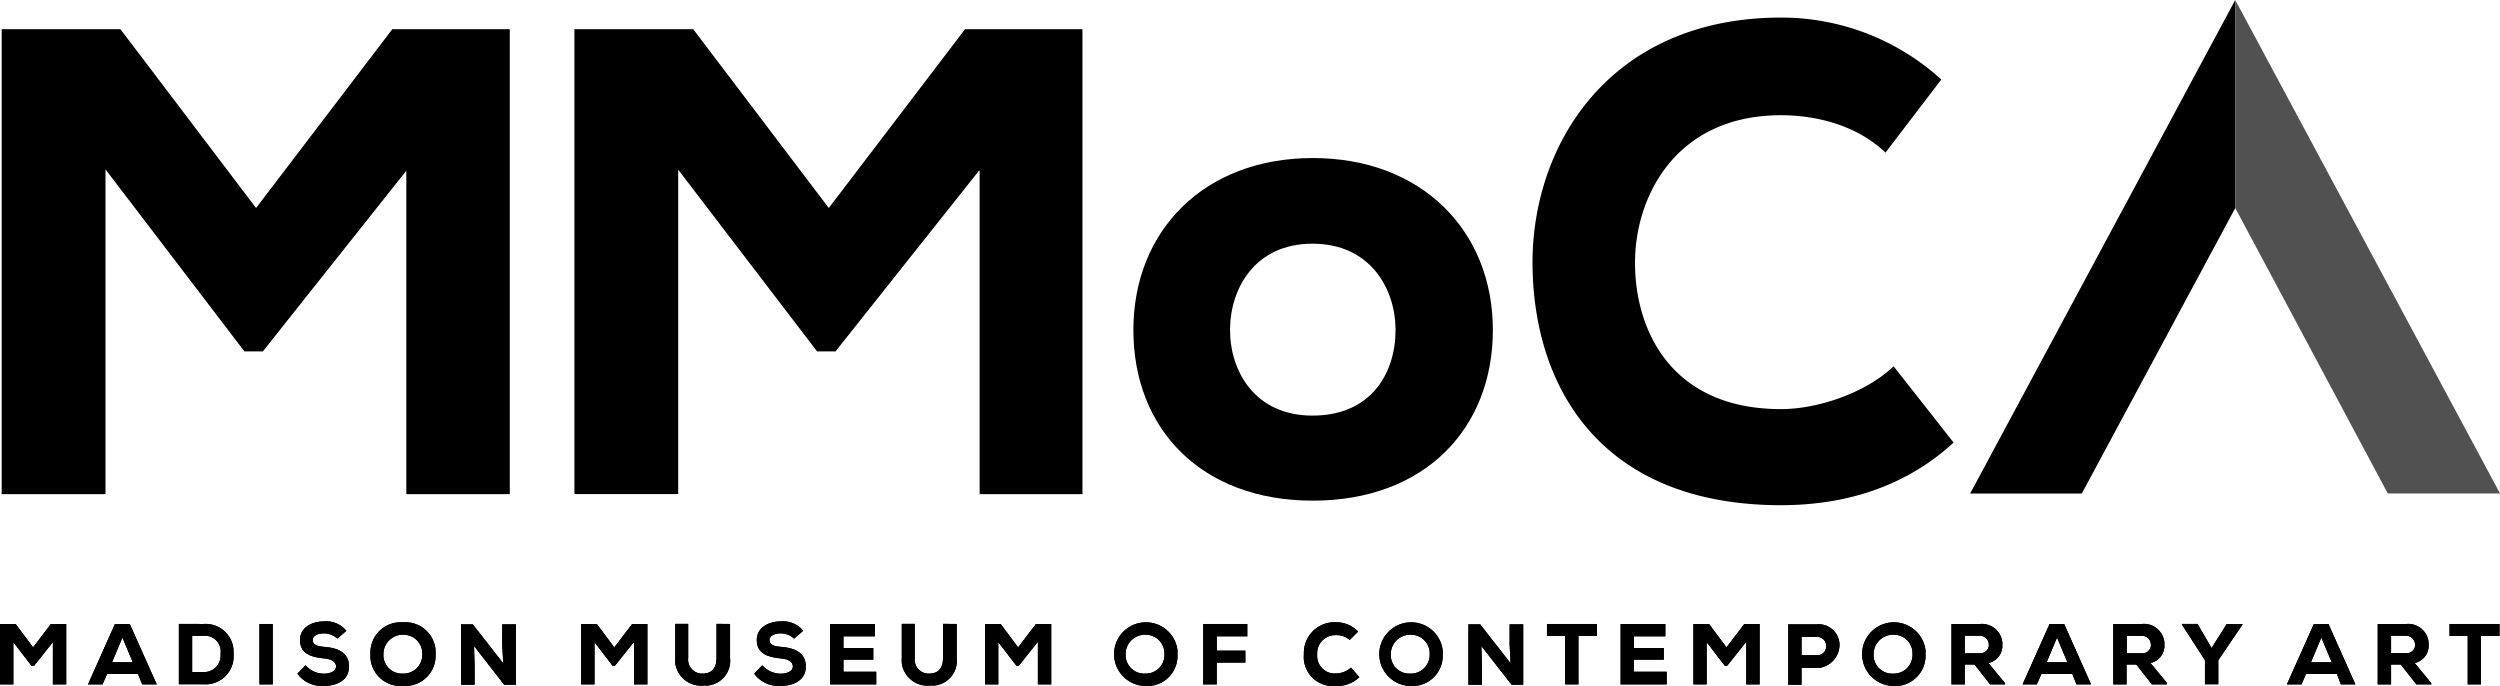 <svg xmlns="http://www.w3.org/2000/svg" xmlns:xlink="http://www.w3.org/1999/xlink" width="385.35" height="105.76" viewBox="0 0 385.35 105.76"><defs><clipPath id="a"><polygon points="8.1 99.04 5.25 102.63 4.86 102.63 2.06 98.99 2.06 105.49 0 105.49 0 96.18 2.41 96.18 5.1 99.78 7.85 96.18 10.21 96.18 10.21 105.49 8.15 105.49 8.15 99.03 8.1 99.04"/></clipPath><clipPath id="b"><path d="M21.27,103.89H16.51l-.7,1.6H13.56l4.16-9.31H20l4.16,9.31H21.92Zm-2.4-5.61-1.6,3.8h3.2Z"/></clipPath><clipPath id="c"><path d="M31.36,96.18A4.32,4.32,0,0,1,36,100.13v.65a4.33,4.33,0,0,1-3.93,4.69H32a4.21,4.21,0,0,1-.71,0H27.57v-9.3Zm-1.74,7.41h1.74A2.53,2.53,0,0,0,34,101.17h0a3.23,3.23,0,0,0,0-.44A2.43,2.43,0,0,0,31.88,98h-.06a3.53,3.53,0,0,0-.46,0H29.62Z"/></clipPath><clipPath id="d"><rect x="39.99" y="96.18" width="2.05" height="9.31"/></clipPath><clipPath id="e"><path d="M52,98.44a3,3,0,0,0-2.15-.81c-.91,0-1.65.41-1.65,1,0,.85.8,1,2,1.1,1.84.16,3.6.86,3.6,3s-1.9,3-3.9,3a4.64,4.64,0,0,1-4.06-1.89l1.25-1.3a3.74,3.74,0,0,0,2.86,1.3c1.09,0,1.85-.46,1.85-1.11s-.6-1.14-1.85-1.24c-2-.2-3.71-.71-3.71-2.86,0-1.85,1.76-2.85,3.71-2.85a4,4,0,0,1,3.44,1.45Z"/></clipPath><clipPath id="f"><path d="M62.1,105.74a4.68,4.68,0,0,1-5-4.26,3.53,3.53,0,0,1,0-.65,4.66,4.66,0,0,1,4.4-4.91h0c.21,0,.43,0,.64,0a4.67,4.67,0,0,1,5,4.27q0,.32,0,.63a4.66,4.66,0,0,1-4.4,4.91h0A4.56,4.56,0,0,1,62.1,105.74Zm0-7.91a3,3,0,0,0-3,2.9v.1a2.85,2.85,0,0,0,2.71,3h.28a2.9,2.9,0,0,0,3-2.76v-.23a2.89,2.89,0,0,0-2.75-3Z"/></clipPath><clipPath id="g"><polygon points="77.57 102.24 77.41 99.34 77.41 96.23 79.52 96.23 79.52 105.54 77.71 105.54 73.07 99.58 73.16 102.64 73.16 105.54 71.06 105.54 71.06 96.23 72.87 96.23 77.57 102.24"/></clipPath><clipPath id="h"><polygon points="97.64 99.04 94.78 102.63 94.43 102.63 91.64 98.99 91.64 105.49 89.58 105.49 89.58 96.18 91.99 96.18 94.69 99.78 97.44 96.18 99.79 96.18 99.79 105.49 97.73 105.49 97.73 99.03 97.64 99.04"/></clipPath><clipPath id="i"><path d="M112.53,96.18v5.2a3.84,3.84,0,0,1-3.34,4.28h0a3.42,3.42,0,0,1-.64,0,4,4,0,0,1-4.47-3.46v-.06a3.39,3.39,0,0,1,0-.78v-5.2h2v5.2a2.18,2.18,0,0,0,1.85,2.46,3,3,0,0,0,.6,0c1.4-.11,1.91-1.06,1.91-2.46v-5.2Z"/></clipPath><clipPath id="j"><path d="M122.4,98.44a3,3,0,0,0-2.14-.81c-.91,0-1.65.41-1.65,1,0,.85.79,1,2,1.1,1.84.16,3.6.86,3.6,3s-1.9,3-3.9,3a4.64,4.64,0,0,1-4.06-1.89l1.25-1.3a3.74,3.74,0,0,0,2.86,1.3c1.09,0,1.85-.46,1.85-1.11s-.6-1.14-1.85-1.24c-2-.2-3.71-.71-3.71-2.86,0-1.85,1.75-2.85,3.71-2.85a4,4,0,0,1,3.45,1.45Z"/></clipPath><clipPath id="k"><polygon points="135.07 105.49 127.95 105.49 127.95 96.18 134.86 96.18 134.86 98.08 130.01 98.08 130.01 99.88 134.61 99.88 134.61 101.68 130.01 101.68 130.01 103.54 135.06 103.54 135.07 105.49"/></clipPath><clipPath id="l"><path d="M147.47,96.18v5.2a3.84,3.84,0,0,1-3.34,4.28h0a3.42,3.42,0,0,1-.64,0A4,4,0,0,1,139,102.2v-.06a5.08,5.08,0,0,1,0-.78v-5.2h2v5.2a2.18,2.18,0,0,0,1.85,2.46,3,3,0,0,0,.6,0c1.4-.11,1.91-1.06,1.91-2.46v-5.2Z"/></clipPath><clipPath id="m"><polygon points="159.89 99.04 157.03 102.63 156.68 102.63 153.88 98.99 153.88 105.49 151.83 105.49 151.83 96.18 154.24 96.18 156.93 99.78 159.68 96.18 162.04 96.18 162.04 105.49 159.98 105.49 159.98 99.03 159.89 99.04"/></clipPath><clipPath id="n"><path d="M176.5,105.74a4.91,4.91,0,1,1,5-5.54q0,.31,0,.63a4.65,4.65,0,0,1-4.38,4.91h0A5.81,5.81,0,0,1,176.5,105.74Zm0-7.91a3,3,0,0,0-3,2.9v.1a2.88,2.88,0,0,0,2.71,3h.28a2.89,2.89,0,0,0,3-2.76v-.23a2.89,2.89,0,0,0-2.75-3Z"/></clipPath><clipPath id="o"><polygon points="185.46 105.49 185.46 96.18 192.26 96.18 192.26 98.08 187.56 98.08 187.56 100.29 191.96 100.29 191.96 102.13 187.55 102.13 187.55 105.49 185.46 105.49"/></clipPath><clipPath id="p"><path d="M209.53,104.38a4.93,4.93,0,0,1-3.61,1.36,4.52,4.52,0,0,1-4.94-4,3.84,3.84,0,0,1,0-.83,4.74,4.74,0,0,1,4.47-5h.48a4.66,4.66,0,0,1,3.41,1.44l-1.3,1.3a2.92,2.92,0,0,0-2.11-.75,2.79,2.79,0,0,0-2.9,2.68h0v.32a2.71,2.71,0,0,0,2.51,2.91h.39a3.6,3.6,0,0,0,2.31-.91Z"/></clipPath><clipPath id="q"><path d="M217.38,105.74a4.91,4.91,0,1,1,5-5.54v.63a4.67,4.67,0,0,1-4.42,4.91h0A5.61,5.61,0,0,1,217.38,105.74Zm0-7.91a3,3,0,0,0-3,2.9v.1a2.85,2.85,0,0,0,2.71,3h.28a2.89,2.89,0,0,0,3-2.76.89.89,0,0,0,0-.23,2.87,2.87,0,0,0-2.73-3h-.26Z"/></clipPath><clipPath id="r"><polygon points="232.84 102.24 232.69 99.34 232.69 96.23 234.79 96.23 234.79 105.54 232.99 105.54 228.34 99.58 228.43 102.64 228.43 105.54 226.34 105.54 226.34 96.23 228.15 96.23 232.84 102.24"/></clipPath><clipPath id="s"><polygon points="241.31 98.02 238.45 98.02 238.45 96.18 246.16 96.18 246.16 98.02 243.3 98.02 243.3 105.49 241.24 105.49 241.24 98.02 241.31 98.02"/></clipPath><clipPath id="t"><polygon points="256.91 105.49 249.8 105.49 249.8 96.18 256.7 96.18 256.7 98.08 251.85 98.08 251.85 99.88 256.46 99.88 256.46 101.68 251.85 101.68 251.85 103.54 256.9 103.54 256.91 105.49"/></clipPath><clipPath id="u"><polygon points="269.08 99.04 266.22 102.63 265.87 102.63 263.07 98.99 263.07 105.49 261.02 105.49 261.02 96.18 263.43 96.18 266.12 99.78 268.87 96.18 271.23 96.18 271.23 105.49 269.17 105.49 269.17 99.03 269.08 99.04"/></clipPath><clipPath id="v"><path d="M277.69,102.89v2.65h-2.05V96.23H280a3.24,3.24,0,0,1,3.54,2.91h0a3.63,3.63,0,0,1-3.11,3.81h-2.79Zm0-1.9H280a1.37,1.37,0,0,0,1.49-1.23v-.18a1.38,1.38,0,0,0-1.32-1.41h-2.48Z"/></clipPath><clipPath id="w"><path d="M291.8,105.74a4.91,4.91,0,1,1,5-5.54v.63a4.67,4.67,0,0,1-4.42,4.91h0A5.61,5.61,0,0,1,291.8,105.74Zm0-7.91a3,3,0,0,0-3,2.88v.12a2.85,2.85,0,0,0,2.71,3h.28a2.89,2.89,0,0,0,3-2.76.89.89,0,0,0,0-.23,2.86,2.86,0,0,0-2.69-3A1.51,1.51,0,0,0,291.8,97.83Z"/></clipPath><clipPath id="x"><path d="M309.06,105.49h-2.31l-2.4-3.06h-1.5v3.06H300.8V96.18h4.41A3.16,3.16,0,0,1,308.64,99a1.31,1.31,0,0,1,0,.28,2.73,2.73,0,0,1-2.14,2.92l2.55,3.09ZM302.85,98v2.69h2.34a1.28,1.28,0,0,0,1.37-1.18v-.12a1.39,1.39,0,0,0-1.34-1.4h-2.37Z"/></clipPath><clipPath id="y"><path d="M319.42,103.89h-4.76l-.7,1.6h-2.2l4.16-9.31h2.25l4.15,9.31h-2.25Zm-2.35-5.61-1.6,3.8h3.2Z"/></clipPath><clipPath id="z"><path d="M334,105.49h-2.31l-2.4-3.06h-1.5v3.06h-2.05V96.18h4.41A3.16,3.16,0,0,1,333.62,99h0v.28a2.74,2.74,0,0,1-2.14,2.92l2.55,3.09ZM327.83,98v2.69h2.34a1.28,1.28,0,0,0,1.37-1.18v-.12A1.38,1.38,0,0,0,330.2,98Z"/></clipPath><clipPath id="aa"><polygon points="340.89 99.88 343.23 96.18 345.65 96.18 345.65 96.28 341.93 101.77 341.93 105.47 339.87 105.47 339.87 101.77 336.32 96.27 336.32 96.17 338.73 96.17 340.89 99.88"/></clipPath><clipPath id="ab"><path d="M360.21,103.89h-4.76l-.7,1.6H352.5l4.16-9.31h2.25l4.15,9.31h-2.25Zm-2.4-5.61-1.6,3.8h3.2Z"/></clipPath><clipPath id="ac"><path d="M374.76,105.49h-2.3l-2.41-3.06h-1.49v3.06H366.5V96.18h4.41A3.16,3.16,0,0,1,374.35,99v.28a2.74,2.74,0,0,1-2.15,2.92l2.55,3.09Zm-6.2-7.5v2.69h2.34a1.27,1.27,0,0,0,1.36-1.17h0v-.12a1.39,1.39,0,0,0-1.34-1.4h-2.36Z"/></clipPath><clipPath id="ad"><polygon points="380.43 98.02 377.57 98.02 377.57 96.18 385.28 96.18 385.28 98.02 382.42 98.02 382.42 105.49 380.37 105.49 380.37 98.02 380.43 98.02"/></clipPath></defs><path d="M60.47,4.5l-21,27.56L18.56,4.5H.26V76.17h16V26.11L37.67,54.16h2.85L62.63,26.31V76.17H78.58V4.5Z"/><path d="M150.9,26.31,128.79,54.16h-2.85l-21.4-28v50h-16V4.5h18.31l20.9,27.56,21-27.56h18.1V76.17H151V26.31Z"/><path d="M174.7,50.86c0-15.25,10.85-26.5,27.66-26.5s27.75,11.25,27.75,26.5-10.55,26.31-27.75,26.31S174.7,66.12,174.7,50.86Zm40.41,0c0-6.35-3.9-13.3-12.8-13.3s-12.71,6.95-12.71,13.3,3.81,13.2,12.71,13.2C211.36,64.06,215.11,57.51,215.11,50.86Z"/><path d="M301.13,68.22c-7.25,6.65-16.4,9.65-26.6,9.65-27.31,0-38.16-17.61-38.31-37.16-.1-18.51,12-38,38.31-38a36.57,36.57,0,0,1,24.7,9.55l-8.6,11.26c-4.3-4.11-10.45-5.76-16.1-5.76-16.26,0-22.61,12.61-22.51,23s5.75,22.3,22.51,22.3c5.6,0,13-2.45,17.35-6.6Z"/><path d="M344.54,0,303.68,76.07h17.21l23.65-44Z"/><path d="M344.54,0V32.06l23.51,44h17.3Z" style="fill:#515151"/><polygon points="8.1 99.04 5.25 102.63 4.86 102.63 2.06 98.99 2.06 105.49 0 105.49 0 96.18 2.41 96.18 5.1 99.78 7.85 96.18 10.21 96.18 10.21 105.49 8.15 105.49 8.15 99.03 8.1 99.04"/><g style="clip-path:url(#a)"><path d="M-2.5,108H12.72V93.68H-2.5Z"/></g><path d="M21.27,103.89H16.51l-.7,1.6H13.56l4.16-9.31H20l4.16,9.31H21.92Zm-2.4-5.61-1.6,3.8h3.2Z"/><g style="clip-path:url(#b)"><path d="M11.07,108h15.6V93.68H11.07Z"/></g><path d="M31.36,96.18A4.32,4.32,0,0,1,36,100.13v.65a4.33,4.33,0,0,1-3.93,4.69H32a4.21,4.21,0,0,1-.71,0H27.57v-9.3Zm-1.74,7.41h1.74A2.53,2.53,0,0,0,34,101.17h0a3.23,3.23,0,0,0,0-.44A2.43,2.43,0,0,0,31.88,98h-.06a3.53,3.53,0,0,0-.46,0H29.62Z"/><g style="clip-path:url(#c)"><path d="M25.07,108H38.53V93.68H25.07Z"/></g><rect x="39.99" y="96.18" width="2.05" height="9.31"/><g style="clip-path:url(#d)"><path d="M37.49,108h7.06V93.68H37.49Z"/></g><path d="M52,98.44a3,3,0,0,0-2.15-.81c-.91,0-1.65.41-1.65,1,0,.85.8,1,2,1.1,1.84.16,3.6.86,3.6,3s-1.9,3-3.9,3a4.64,4.64,0,0,1-4.06-1.89l1.25-1.3a3.74,3.74,0,0,0,2.86,1.3c1.09,0,1.85-.46,1.85-1.11s-.6-1.14-1.85-1.24c-2-.2-3.71-.71-3.71-2.86,0-1.85,1.76-2.85,3.71-2.85a4,4,0,0,1,3.44,1.45Z"/><g style="clip-path:url(#e)"><path d="M43.39,108.24h13V93.29h-13Z"/></g><path d="M62.1,105.74a4.68,4.68,0,0,1-5-4.26,3.53,3.53,0,0,1,0-.65,4.66,4.66,0,0,1,4.4-4.91h0c.21,0,.43,0,.64,0a4.67,4.67,0,0,1,5,4.27q0,.32,0,.63a4.66,4.66,0,0,1-4.4,4.91h0A4.56,4.56,0,0,1,62.1,105.74Zm0-7.91a3,3,0,0,0-3,2.9v.1a2.85,2.85,0,0,0,2.71,3h.28a2.9,2.9,0,0,0,3-2.76v-.23a2.89,2.89,0,0,0-2.75-3Z"/><g style="clip-path:url(#f)"><path d="M54.55,108.26H69.66V93.43H54.55Z"/></g><polygon points="77.57 102.24 77.41 99.34 77.41 96.23 79.52 96.23 79.52 105.54 77.71 105.54 73.07 99.58 73.16 102.64 73.16 105.54 71.06 105.54 71.06 96.23 72.87 96.23 77.57 102.24"/><g style="clip-path:url(#g)"><path d="M68.57,108H82V93.73H68.57Z"/></g><polygon points="97.64 99.04 94.78 102.63 94.43 102.63 91.64 98.99 91.64 105.49 89.58 105.49 89.58 96.18 91.99 96.18 94.69 99.78 97.44 96.18 99.79 96.18 99.79 105.49 97.73 105.49 97.73 99.03 97.64 99.04"/><g style="clip-path:url(#h)"><path d="M87.08,108H102.3V93.68H87.08Z"/></g><path d="M112.53,96.18v5.2a3.84,3.84,0,0,1-3.34,4.28h0a3.42,3.42,0,0,1-.64,0,4,4,0,0,1-4.47-3.46v-.06a3.39,3.39,0,0,1,0-.78v-5.2h2v5.2a2.18,2.18,0,0,0,1.85,2.46,3,3,0,0,0,.6,0c1.4-.11,1.91-1.06,1.91-2.46v-5.2Z"/><g style="clip-path:url(#i)"><path d="M101.53,108.19h13.53V93.68H101.53Z"/></g><path d="M122.4,98.44a3,3,0,0,0-2.14-.81c-.91,0-1.65.41-1.65,1,0,.85.79,1,2,1.1,1.84.16,3.6.86,3.6,3s-1.9,3-3.9,3a4.64,4.64,0,0,1-4.06-1.89l1.25-1.3a3.74,3.74,0,0,0,2.86,1.3c1.09,0,1.85-.46,1.85-1.11s-.6-1.14-1.85-1.24c-2-.2-3.71-.71-3.71-2.86,0-1.85,1.75-2.85,3.71-2.85a4,4,0,0,1,3.45,1.45Z"/><g style="clip-path:url(#j)"><path d="M113.76,108.24h13V93.29h-13Z"/></g><polygon points="135.07 105.49 127.95 105.49 127.95 96.18 134.86 96.18 134.86 98.08 130.01 98.08 130.01 99.88 134.61 99.88 134.61 101.68 130.01 101.68 130.01 103.54 135.06 103.54 135.07 105.49"/><g style="clip-path:url(#k)"><path d="M125.46,108h12.1V93.68h-12.1Z"/></g><path d="M147.47,96.18v5.2a3.84,3.84,0,0,1-3.34,4.28h0a3.42,3.42,0,0,1-.64,0A4,4,0,0,1,139,102.2v-.06a5.08,5.08,0,0,1,0-.78v-5.2h2v5.2a2.18,2.18,0,0,0,1.85,2.46,3,3,0,0,0,.6,0c1.4-.11,1.91-1.06,1.91-2.46v-5.2Z"/><g style="clip-path:url(#l)"><path d="M136.47,108.19H150V93.68H136.47Z"/></g><polygon points="159.89 99.04 157.03 102.63 156.68 102.63 153.88 98.99 153.88 105.49 151.83 105.49 151.83 96.18 154.24 96.18 156.93 99.78 159.68 96.18 162.04 96.18 162.04 105.49 159.98 105.49 159.98 99.03 159.89 99.04"/><g style="clip-path:url(#m)"><path d="M149.33,108h15.22V93.68H149.33Z"/></g><path d="M176.5,105.74a4.91,4.91,0,1,1,5-5.54q0,.31,0,.63a4.65,4.65,0,0,1-4.38,4.91h0A5.81,5.81,0,0,1,176.5,105.74Zm0-7.91a3,3,0,0,0-3,2.9v.1a2.88,2.88,0,0,0,2.71,3h.28a2.89,2.89,0,0,0,3-2.76v-.23a2.89,2.89,0,0,0-2.75-3Z"/><g style="clip-path:url(#n)"><path d="M168.94,108.26h15.11V93.43H168.94Z"/></g><polygon points="185.46 105.49 185.46 96.18 192.26 96.18 192.26 98.08 187.56 98.08 187.56 100.29 191.96 100.29 191.96 102.13 187.55 102.13 187.55 105.49 185.46 105.49"/><g style="clip-path:url(#o)"><path d="M183,108h11.81V93.68H183Z"/></g><path d="M209.53,104.38a4.93,4.93,0,0,1-3.61,1.36,4.52,4.52,0,0,1-4.94-4,3.84,3.84,0,0,1,0-.83,4.74,4.74,0,0,1,4.47-5h.48a4.66,4.66,0,0,1,3.41,1.44l-1.3,1.3a2.92,2.92,0,0,0-2.11-.75,2.79,2.79,0,0,0-2.9,2.68h0v.32a2.71,2.71,0,0,0,2.51,2.91h.39a3.6,3.6,0,0,0,2.31-.91Z"/><g style="clip-path:url(#p)"><path d="M198.47,108.26H212V93.43H198.47Z"/></g><path d="M217.38,105.74a4.91,4.91,0,1,1,5-5.54v.63a4.67,4.67,0,0,1-4.42,4.91h0A5.61,5.61,0,0,1,217.38,105.74Zm0-7.91a3,3,0,0,0-3,2.9v.1a2.85,2.85,0,0,0,2.71,3h.28a2.89,2.89,0,0,0,3-2.76.89.89,0,0,0,0-.23,2.87,2.87,0,0,0-2.73-3h-.26Z"/><g style="clip-path:url(#q)"><path d="M209.83,108.26h15.11V93.43H209.83Z"/></g><polygon points="232.84 102.24 232.69 99.34 232.69 96.23 234.79 96.23 234.79 105.54 232.99 105.54 228.34 99.58 228.43 102.64 228.43 105.54 226.34 105.54 226.34 96.23 228.15 96.23 232.84 102.24"/><g style="clip-path:url(#r)"><path d="M223.84,108H237.3V93.73H223.84Z"/></g><polygon points="241.31 98.02 238.45 98.02 238.45 96.18 246.16 96.18 246.16 98.02 243.3 98.02 243.3 105.49 241.24 105.49 241.24 98.02 241.31 98.02"/><g style="clip-path:url(#s)"><path d="M236,108h12.72V93.68H236Z"/></g><polygon points="256.91 105.49 249.8 105.49 249.8 96.18 256.7 96.18 256.7 98.08 251.85 98.08 251.85 99.88 256.46 99.88 256.46 101.68 251.85 101.68 251.85 103.54 256.9 103.54 256.91 105.49"/><g style="clip-path:url(#t)"><path d="M247.3,108h12.11V93.68H247.3Z"/></g><polygon points="269.08 99.04 266.22 102.63 265.87 102.63 263.07 98.99 263.07 105.49 261.02 105.49 261.02 96.18 263.43 96.18 266.12 99.78 268.87 96.18 271.23 96.18 271.23 105.49 269.17 105.49 269.17 99.03 269.08 99.04"/><g style="clip-path:url(#u)"><path d="M258.52,108h15.22V93.68H258.52Z"/></g><path d="M277.69,102.89v2.65h-2.05V96.23H280a3.24,3.24,0,0,1,3.54,2.91h0a3.63,3.63,0,0,1-3.11,3.81h-2.79Zm0-1.9H280a1.37,1.37,0,0,0,1.49-1.23v-.18a1.38,1.38,0,0,0-1.32-1.41h-2.48Z"/><g style="clip-path:url(#v)"><path d="M273.14,108h13V93.73h-13Z"/></g><path d="M291.8,105.74a4.91,4.91,0,1,1,5-5.54v.63a4.67,4.67,0,0,1-4.42,4.91h0A5.61,5.61,0,0,1,291.8,105.74Zm0-7.91a3,3,0,0,0-3,2.88v.12a2.85,2.85,0,0,0,2.71,3h.28a2.89,2.89,0,0,0,3-2.76.89.89,0,0,0,0-.23,2.86,2.86,0,0,0-2.69-3A1.51,1.51,0,0,0,291.8,97.83Z"/><g style="clip-path:url(#w)"><path d="M284.24,108.26h15.11V93.43H284.24Z"/></g><path d="M309.06,105.49h-2.31l-2.4-3.06h-1.5v3.06H300.8V96.18h4.41A3.16,3.16,0,0,1,308.64,99a1.31,1.31,0,0,1,0,.28,2.73,2.73,0,0,1-2.14,2.92l2.55,3.09ZM302.85,98v2.69h2.34a1.28,1.28,0,0,0,1.37-1.18v-.12a1.39,1.39,0,0,0-1.34-1.4h-2.37Z"/><g style="clip-path:url(#x)"><path d="M298.3,108h13.27V93.68H298.3Z"/></g><path d="M319.42,103.89h-4.76l-.7,1.6h-2.2l4.16-9.31h2.25l4.15,9.31h-2.25Zm-2.35-5.61-1.6,3.8h3.2Z"/><g style="clip-path:url(#y)"><path d="M309.26,108h15.57V93.68H309.26Z"/></g><path d="M334,105.49h-2.31l-2.4-3.06h-1.5v3.06h-2.05V96.18h4.41A3.16,3.16,0,0,1,333.62,99h0v.28a2.74,2.74,0,0,1-2.14,2.92l2.55,3.09ZM327.83,98v2.69h2.34a1.28,1.28,0,0,0,1.37-1.18v-.12A1.38,1.38,0,0,0,330.2,98Z"/><g style="clip-path:url(#z)"><path d="M323.28,108h13.26V93.68H323.28Z"/></g><polygon points="340.89 99.88 343.23 96.18 345.65 96.18 345.65 96.28 341.93 101.77 341.93 105.47 339.87 105.47 339.87 101.77 336.32 96.27 336.32 96.17 338.73 96.17 340.89 99.88"/><g style="clip-path:url(#aa)"><path d="M333.84,108h14.3V93.68h-14.3Z"/></g><path d="M360.21,103.89h-4.76l-.7,1.6H352.5l4.16-9.31h2.25l4.15,9.31h-2.25Zm-2.4-5.61-1.6,3.8h3.2Z"/><g style="clip-path:url(#ab)"><path d="M350,108h15.57V93.68H350Z"/></g><path d="M374.76,105.49h-2.3l-2.41-3.06h-1.49v3.06H366.5V96.18h4.41A3.16,3.16,0,0,1,374.35,99v.28a2.74,2.74,0,0,1-2.15,2.92l2.55,3.09Zm-6.2-7.5v2.69h2.34a1.27,1.27,0,0,0,1.36-1.17h0v-.12a1.39,1.39,0,0,0-1.34-1.4h-2.36Z"/><g style="clip-path:url(#ac)"><path d="M364,108h13.26V93.68H364Z"/></g><polygon points="380.43 98.02 377.57 98.02 377.57 96.18 385.28 96.18 385.28 98.02 382.42 98.02 382.42 105.49 380.37 105.49 380.37 98.02 380.43 98.02"/><g style="clip-path:url(#ad)"><path d="M375.07,108h12.72V93.68H375.07Z"/></g></svg>